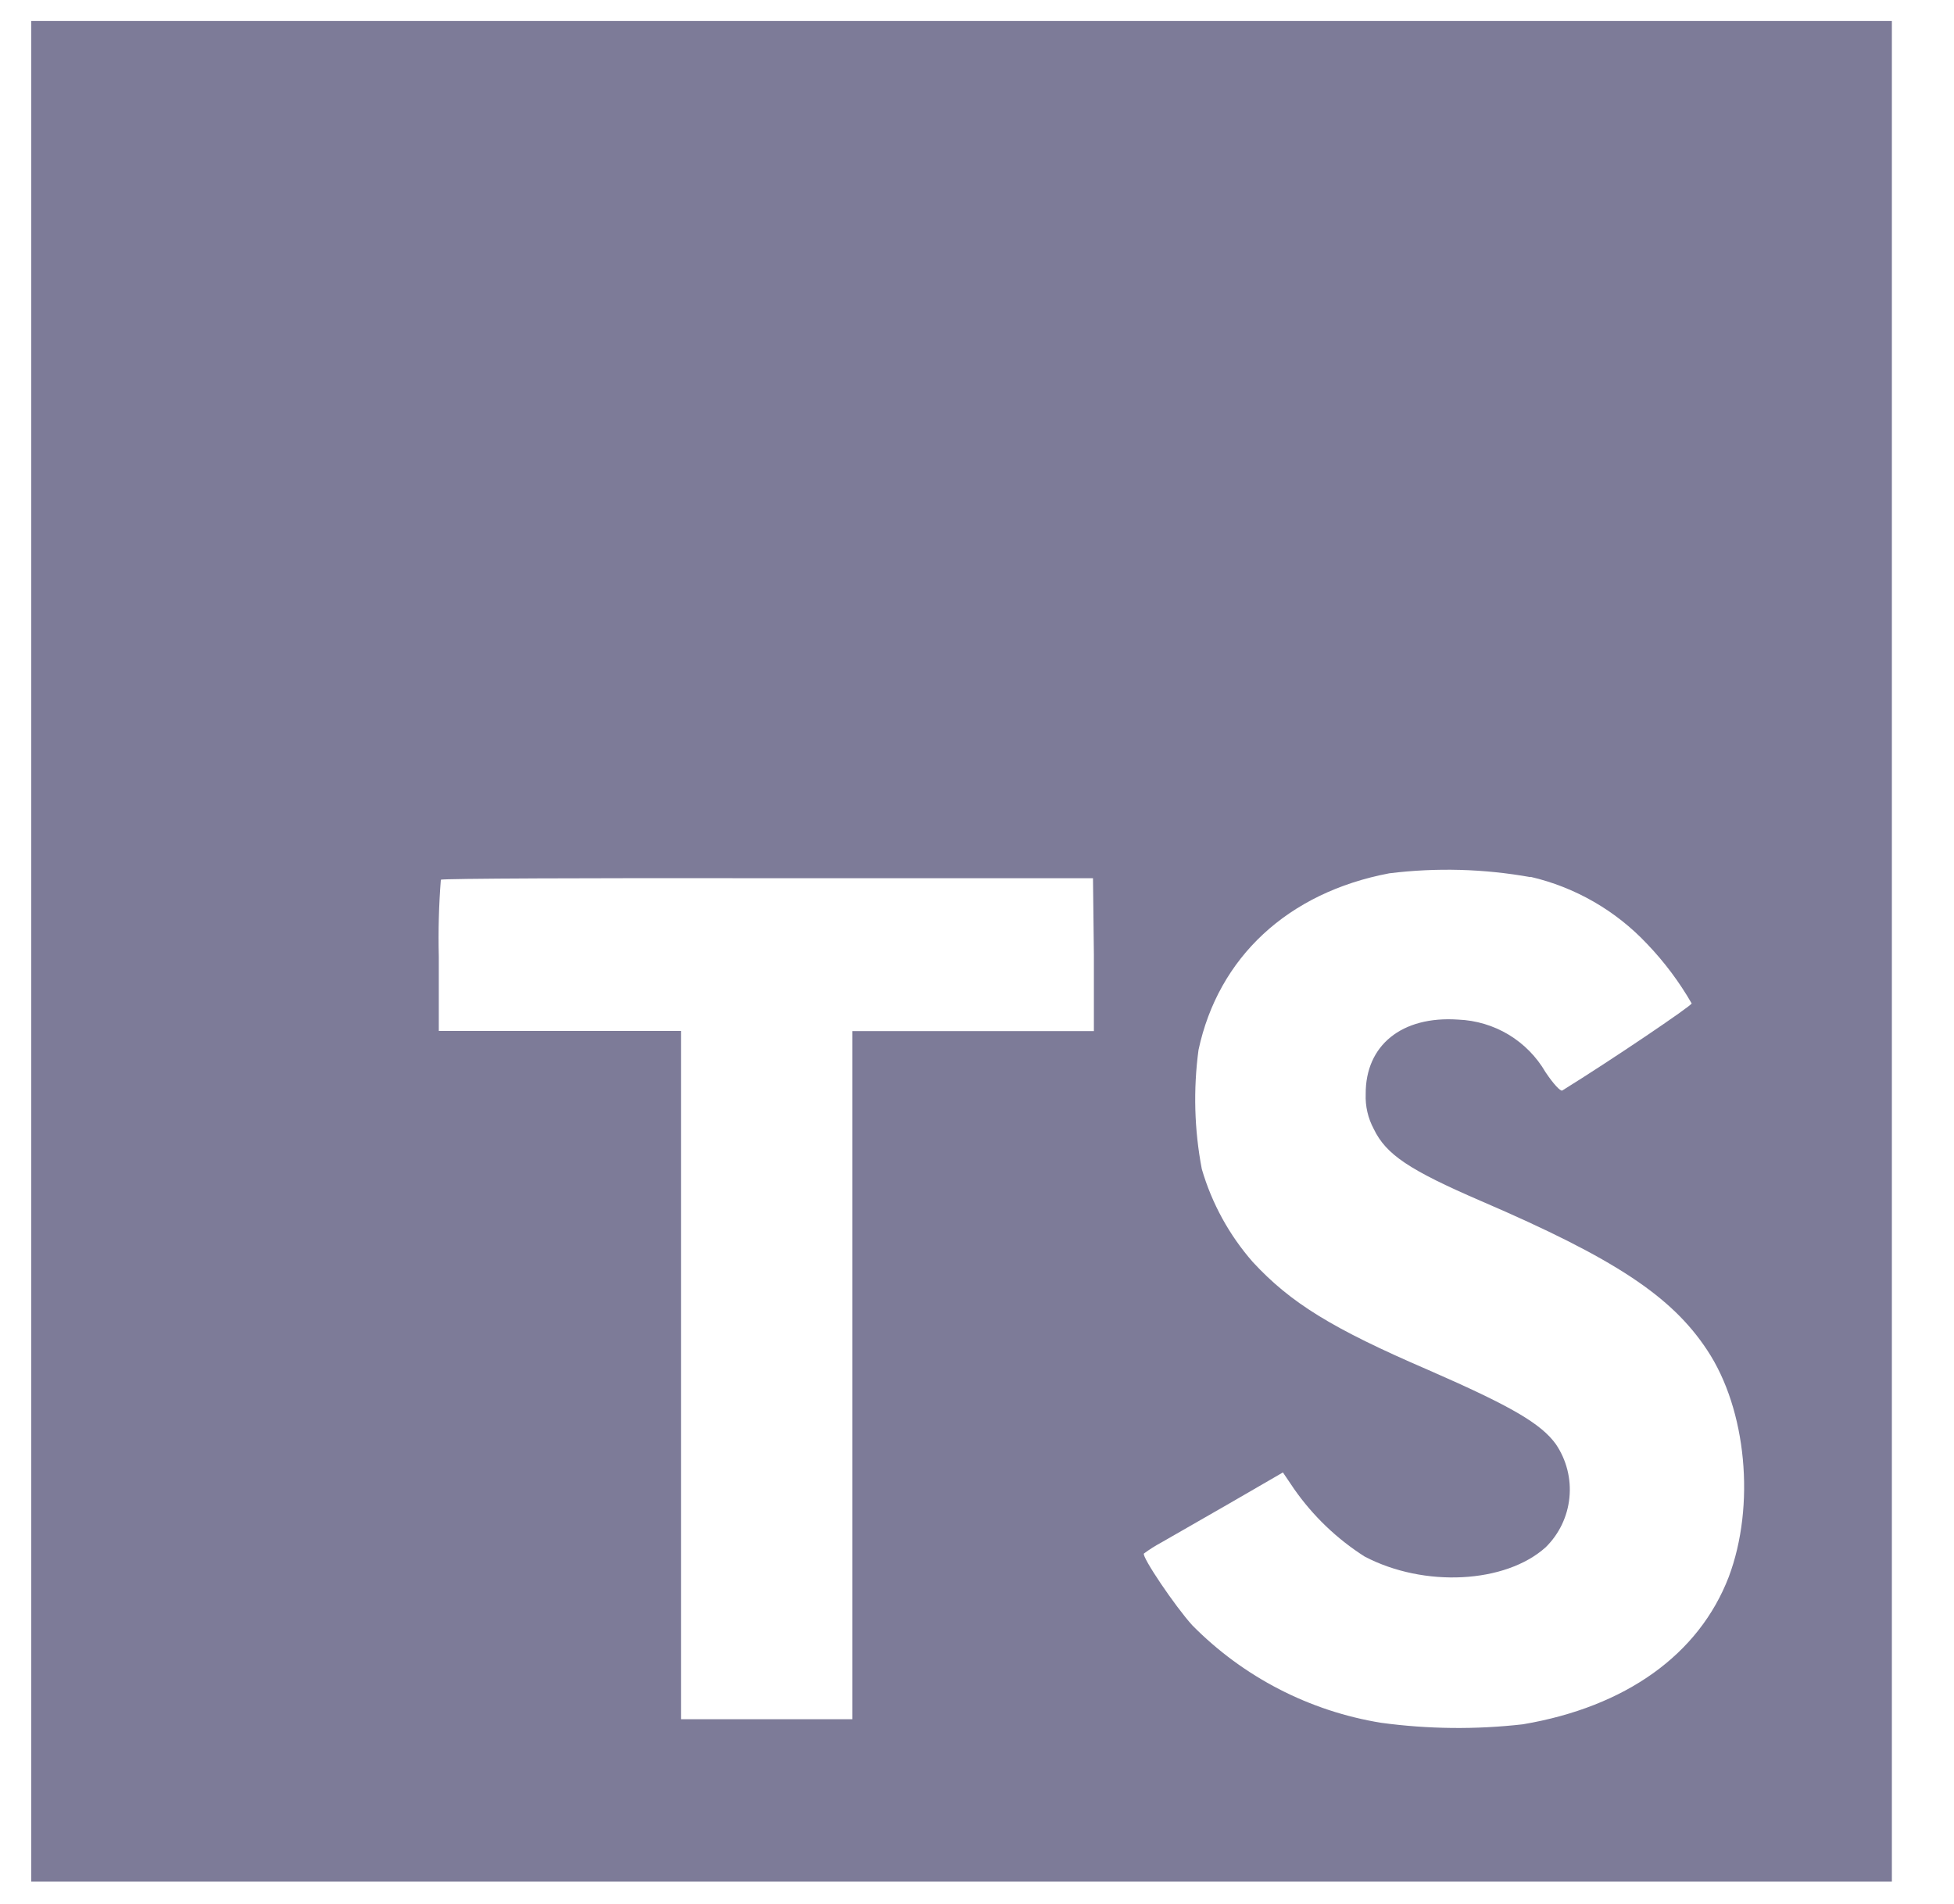<svg width="39" height="38" viewBox="0 0 39 38" fill="none" xmlns="http://www.w3.org/2000/svg">
    <g clip-path="url(#clip0_1573_357)">
        <path
            d="M0.624 18.987V37.555H37.76V0.419H0.624V18.987ZM30.549 17.501C31.439 17.708 32.247 18.173 32.873 18.838C33.217 19.197 33.516 19.596 33.764 20.027C33.764 20.074 32.16 21.159 31.182 21.765C31.147 21.788 31.004 21.634 30.847 21.399C30.668 21.091 30.415 20.834 30.11 20.65C29.805 20.467 29.458 20.364 29.103 20.35C27.977 20.273 27.252 20.864 27.258 21.836C27.248 22.078 27.304 22.318 27.418 22.531C27.665 23.045 28.125 23.351 29.569 23.975C32.228 25.119 33.366 25.873 34.073 26.946C34.863 28.134 35.039 30.053 34.504 31.474C33.91 33.018 32.454 34.067 30.395 34.415C29.455 34.522 28.505 34.512 27.567 34.385C26.135 34.153 24.815 33.471 23.797 32.439C23.455 32.062 22.79 31.078 22.831 31.007C22.939 30.927 23.054 30.854 23.173 30.79L24.539 30.006L25.606 29.388L25.829 29.718C26.205 30.256 26.683 30.714 27.237 31.067C28.425 31.69 30.047 31.604 30.85 30.882C31.119 30.618 31.287 30.267 31.324 29.892C31.362 29.516 31.266 29.139 31.055 28.826C30.758 28.413 30.163 28.066 28.503 27.341C26.586 26.515 25.76 26.004 25.006 25.19C24.535 24.653 24.187 24.019 23.987 23.333C23.837 22.55 23.815 21.747 23.921 20.956C24.317 19.106 25.704 17.813 27.73 17.43C28.669 17.314 29.619 17.34 30.549 17.507V17.501ZM21.833 19.058V20.579H17.011V34.314H13.592V20.576H8.758V19.091C8.745 18.579 8.759 18.068 8.799 17.558C8.817 17.534 11.77 17.522 15.335 17.528H21.815L21.833 19.058Z"
            fill="#7D7B98" />
    </g>
    <defs>
        <clipPath id="clip0_1573_357">
            <rect width="38" height="38" fill="white" transform="translate(0.03)" />
        </clipPath>
    </defs>
</svg>